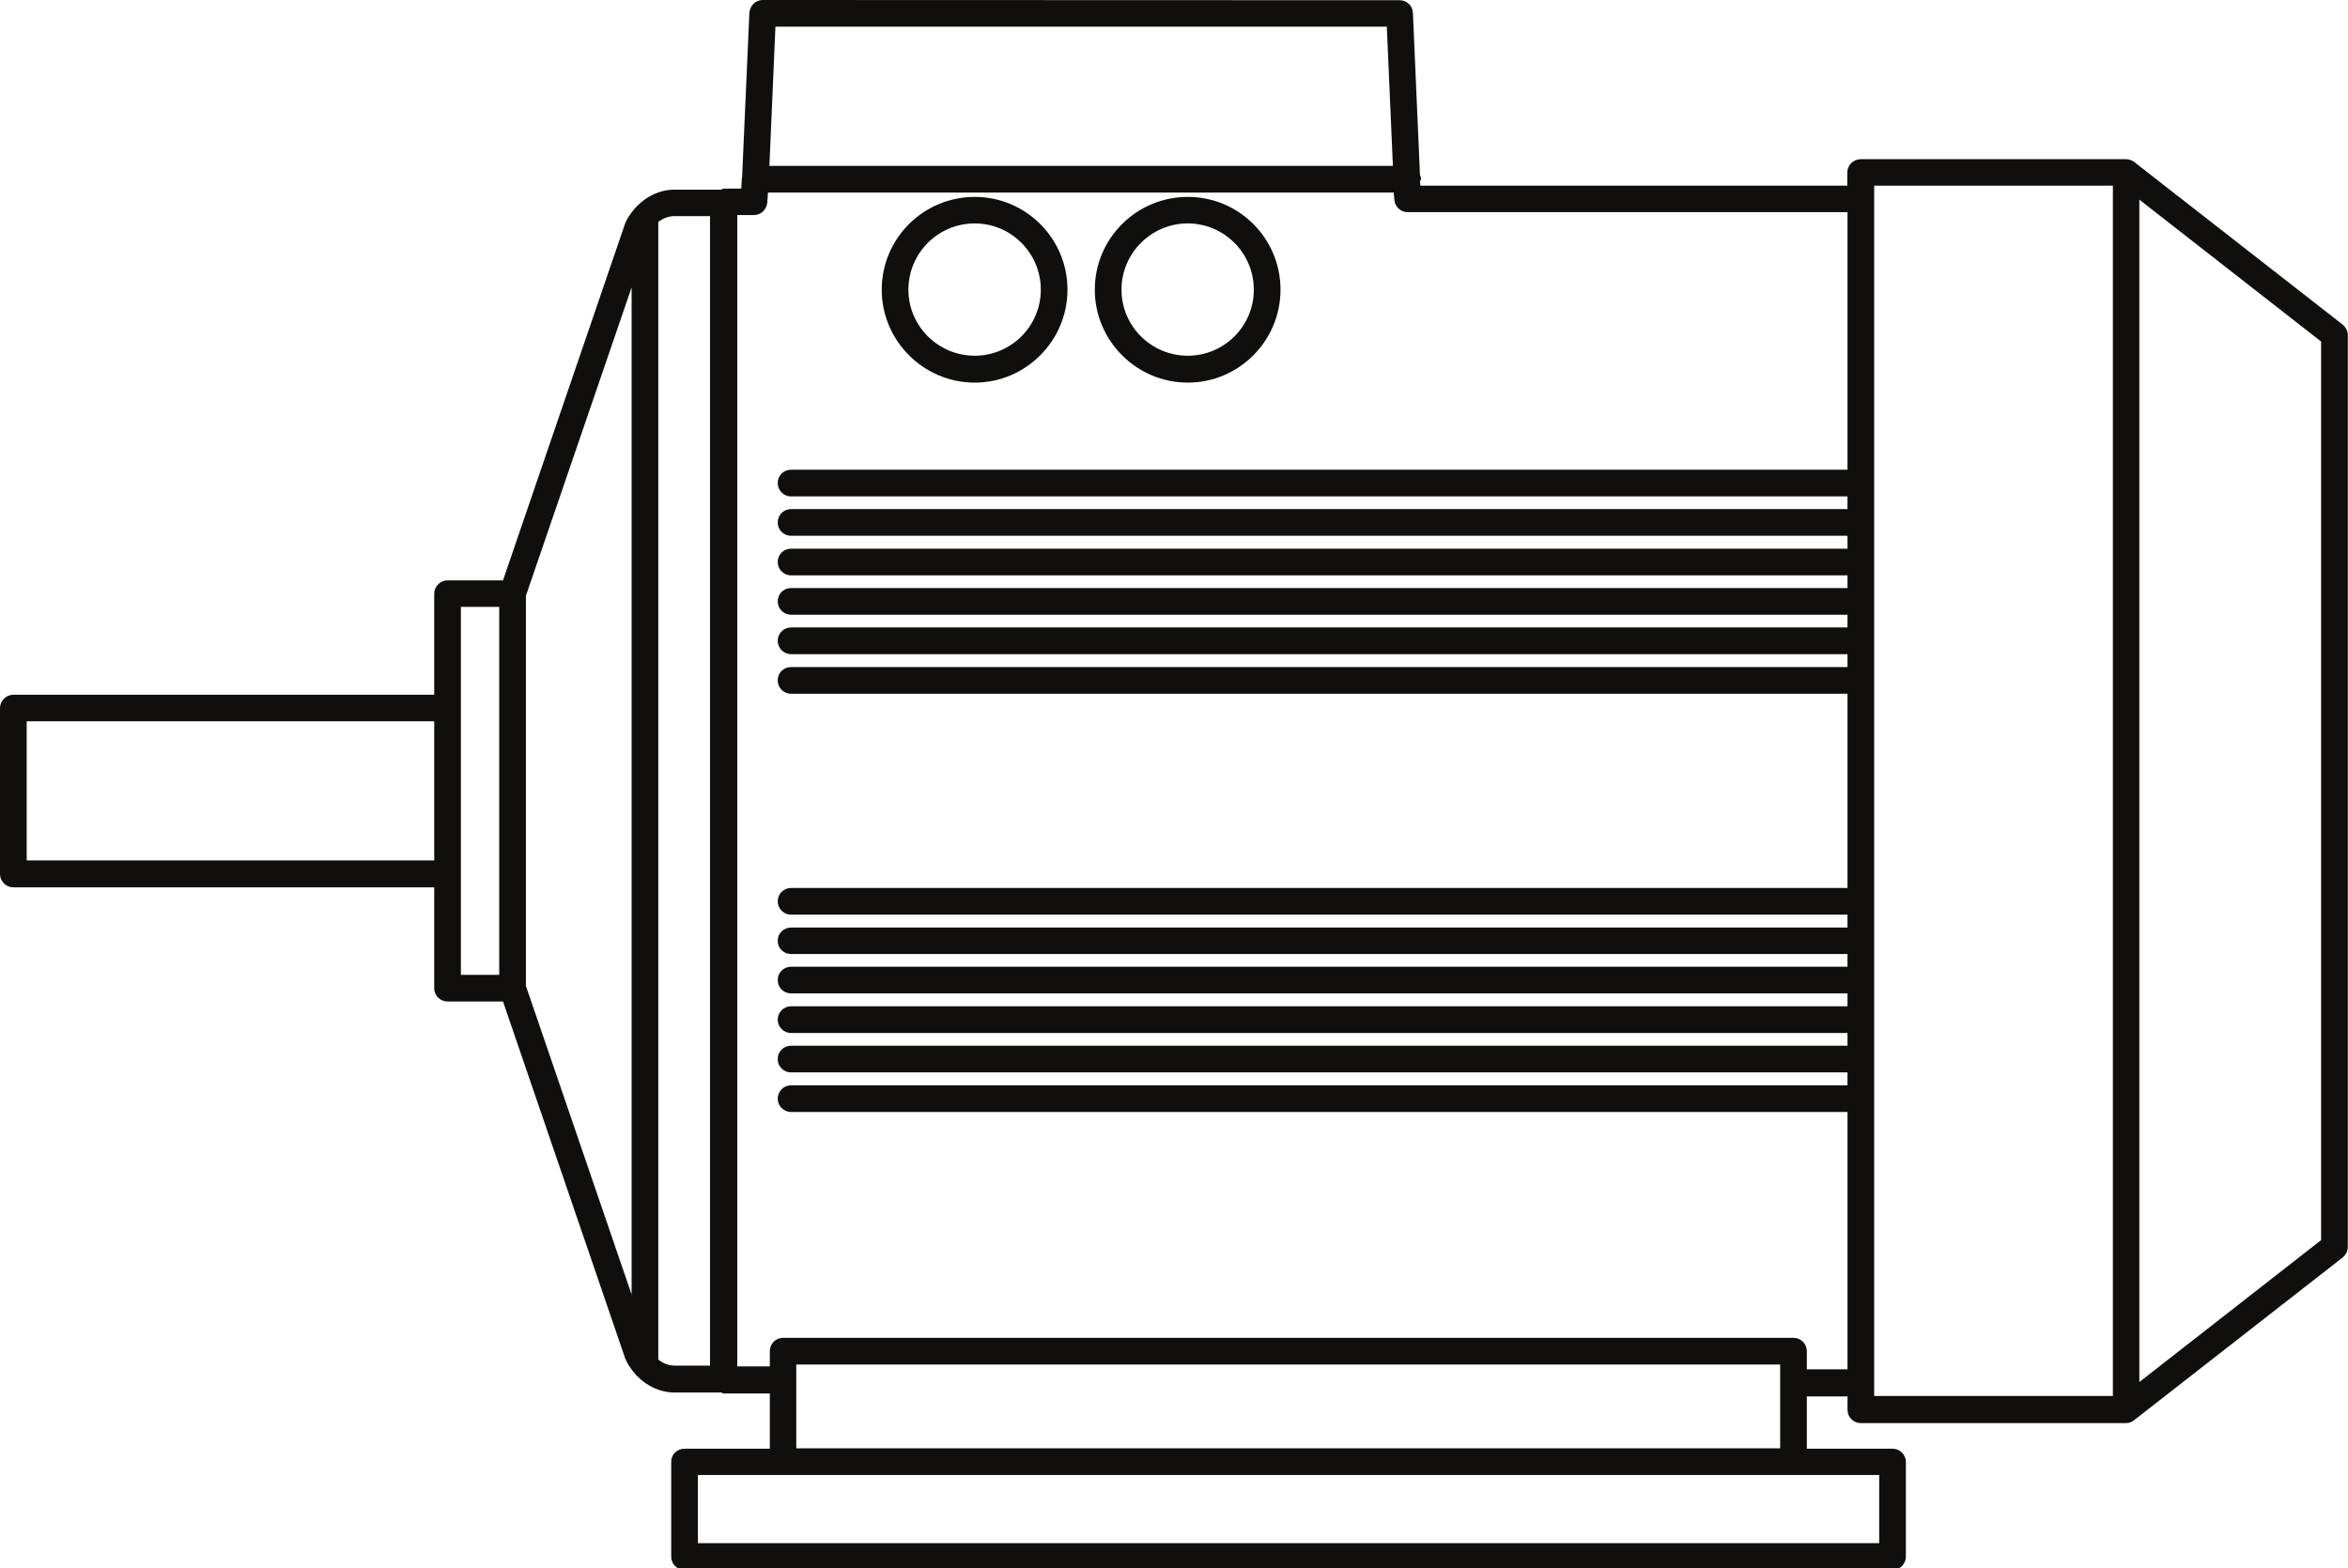 <?xml version="1.0" encoding="UTF-8"?><svg xmlns="http://www.w3.org/2000/svg" xmlns:xlink="http://www.w3.org/1999/xlink" height="29.4" preserveAspectRatio="xMidYMid meet" version="1.0" viewBox="0.0 0.0 44.0 29.4" width="44.0" zoomAndPan="magnify"><defs><clipPath id="a"><path d="M 0 0 L 44 0 L 44 29.43 L 0 29.43 Z M 0 0"/></clipPath></defs><g><g clip-path="url(#a)" id="change1_1"><path d="M 13.078 27.648 L 35.215 27.648 L 35.215 28.926 L 13.078 28.926 Z M 14.922 25.578 L 33.359 25.578 L 33.359 27.148 L 14.922 27.148 Z M 0.5 13.52 L 8.137 13.52 L 8.137 16.129 L 0.5 16.129 Z M 8.637 11.375 L 9.355 11.375 L 9.355 18.273 L 8.637 18.273 Z M 11.836 5.387 L 11.836 24.266 L 9.855 18.48 L 9.855 11.168 Z M 22.258 4.188 C 22.941 4.188 23.496 4.746 23.496 5.43 C 23.496 6.113 22.941 6.668 22.258 6.668 C 21.574 6.668 21.016 6.113 21.016 5.43 C 21.016 4.746 21.574 4.188 22.258 4.188 Z M 18.266 4.188 C 18.949 4.188 19.504 4.746 19.504 5.43 C 19.504 6.113 18.949 6.668 18.266 6.668 C 17.582 6.668 17.023 6.113 17.023 5.43 C 17.023 4.746 17.578 4.188 18.266 4.188 Z M 12.641 4.051 L 13.305 4.051 L 13.305 25.598 L 12.641 25.598 C 12.527 25.598 12.422 25.555 12.336 25.484 L 12.336 4.16 C 12.422 4.094 12.527 4.051 12.641 4.051 Z M 40.09 3.742 L 43.496 6.402 L 43.496 23.246 L 40.09 25.906 Z M 22.258 3.691 C 21.297 3.691 20.516 4.469 20.516 5.43 C 20.516 6.387 21.297 7.172 22.258 7.172 C 23.219 7.172 23.996 6.387 23.996 5.43 C 23.996 4.469 23.219 3.691 22.258 3.691 Z M 18.266 3.691 C 17.305 3.691 16.523 4.469 16.523 5.43 C 16.523 6.387 17.305 7.172 18.266 7.172 C 19.223 7.172 20.004 6.387 20.004 5.43 C 20.004 4.469 19.223 3.691 18.266 3.691 Z M 14.391 3.609 L 26.117 3.609 L 26.129 3.738 C 26.137 3.875 26.246 3.977 26.379 3.977 L 34.621 3.977 L 34.621 8.805 L 14.824 8.805 C 14.684 8.805 14.574 8.914 14.574 9.055 C 14.574 9.191 14.684 9.305 14.824 9.305 L 34.621 9.305 L 34.621 9.543 L 14.824 9.543 C 14.684 9.543 14.574 9.656 14.574 9.793 C 14.574 9.93 14.684 10.043 14.824 10.043 L 34.621 10.043 L 34.621 10.285 L 14.824 10.285 C 14.684 10.285 14.574 10.395 14.574 10.535 C 14.574 10.672 14.684 10.785 14.824 10.785 L 34.621 10.785 L 34.621 11.023 L 14.824 11.023 C 14.684 11.023 14.574 11.133 14.574 11.273 C 14.574 11.41 14.684 11.523 14.824 11.523 L 34.621 11.523 L 34.621 11.762 L 14.824 11.762 C 14.684 11.762 14.574 11.875 14.574 12.012 C 14.574 12.148 14.684 12.262 14.824 12.262 L 34.621 12.262 L 34.621 12.504 L 14.824 12.504 C 14.684 12.504 14.574 12.613 14.574 12.754 C 14.574 12.891 14.684 13.004 14.824 13.004 L 34.621 13.004 L 34.621 16.645 L 14.824 16.645 C 14.684 16.645 14.574 16.758 14.574 16.895 C 14.574 17.031 14.684 17.145 14.824 17.145 L 34.621 17.145 L 34.621 17.387 L 14.824 17.387 C 14.684 17.387 14.574 17.496 14.574 17.637 C 14.574 17.773 14.684 17.883 14.824 17.883 L 34.621 17.883 L 34.621 18.121 L 14.824 18.121 C 14.684 18.121 14.574 18.234 14.574 18.371 C 14.574 18.512 14.684 18.621 14.824 18.621 L 34.621 18.621 L 34.621 18.863 L 14.824 18.863 C 14.684 18.863 14.574 18.977 14.574 19.113 C 14.574 19.25 14.684 19.363 14.824 19.363 L 34.621 19.363 L 34.621 19.602 L 14.824 19.602 C 14.684 19.602 14.574 19.715 14.574 19.852 C 14.574 19.992 14.684 20.102 14.824 20.102 L 34.621 20.102 L 34.621 20.344 L 14.824 20.344 C 14.684 20.344 14.574 20.457 14.574 20.594 C 14.574 20.73 14.684 20.844 14.824 20.844 L 34.621 20.844 L 34.621 25.668 L 33.859 25.668 L 33.859 25.328 C 33.859 25.191 33.75 25.078 33.609 25.078 L 14.672 25.078 C 14.535 25.078 14.426 25.191 14.426 25.328 L 14.426 25.613 L 13.816 25.613 L 13.816 4.031 L 14.129 4.031 C 14.262 4.031 14.367 3.926 14.379 3.793 Z M 35.121 3.48 L 39.594 3.48 L 39.594 26.168 L 35.121 26.168 Z M 14.531 0.5 L 25.988 0.5 L 26.102 3.109 L 14.418 3.109 Z M 14.293 0 C 14.16 0 14.055 0.105 14.043 0.238 L 13.906 3.332 C 13.906 3.344 13.902 3.344 13.902 3.348 L 13.891 3.535 L 13.555 3.535 C 13.539 3.535 13.531 3.551 13.516 3.555 L 12.641 3.555 C 12.363 3.555 12.117 3.68 11.934 3.867 C 11.922 3.879 11.91 3.891 11.898 3.906 C 11.809 4.008 11.73 4.121 11.691 4.258 L 9.426 10.879 L 8.387 10.879 C 8.25 10.879 8.137 10.992 8.137 11.129 L 8.137 13.023 L 0.25 13.023 C 0.113 13.023 0 13.137 0 13.273 L 0 16.383 C 0 16.52 0.113 16.633 0.25 16.633 L 8.137 16.633 L 8.137 18.527 C 8.137 18.664 8.25 18.773 8.387 18.773 L 9.426 18.773 L 11.691 25.391 C 11.73 25.527 11.809 25.645 11.898 25.75 C 11.91 25.766 11.922 25.777 11.934 25.789 C 12.117 25.977 12.363 26.102 12.641 26.102 L 13.516 26.102 C 13.531 26.102 13.539 26.121 13.555 26.121 L 14.426 26.121 L 14.426 27.156 L 12.828 27.156 C 12.758 27.156 12.695 27.184 12.648 27.23 C 12.602 27.273 12.578 27.336 12.578 27.406 L 12.578 29.18 C 12.578 29.316 12.688 29.43 12.828 29.43 L 35.465 29.43 C 35.602 29.43 35.715 29.316 35.715 29.18 L 35.715 27.406 C 35.715 27.266 35.602 27.156 35.465 27.156 L 33.859 27.156 L 33.859 26.176 L 34.621 26.176 L 34.621 26.426 C 34.621 26.562 34.73 26.676 34.871 26.676 L 39.84 26.676 C 39.898 26.676 39.949 26.656 39.992 26.621 L 43.902 23.57 C 43.961 23.52 43.996 23.449 43.996 23.371 L 43.996 6.285 C 43.996 6.207 43.961 6.137 43.902 6.086 L 39.992 3.035 C 39.949 3.004 39.898 2.984 39.84 2.984 L 34.867 2.984 C 34.73 2.984 34.617 3.098 34.617 3.234 L 34.617 3.48 L 26.617 3.48 L 26.609 3.398 C 26.613 3.383 26.629 3.375 26.629 3.359 C 26.629 3.328 26.621 3.301 26.609 3.273 L 26.477 0.242 C 26.473 0.109 26.363 0.004 26.227 0.004 L 14.293 0" fill="#100f0d"/></g></g></svg>